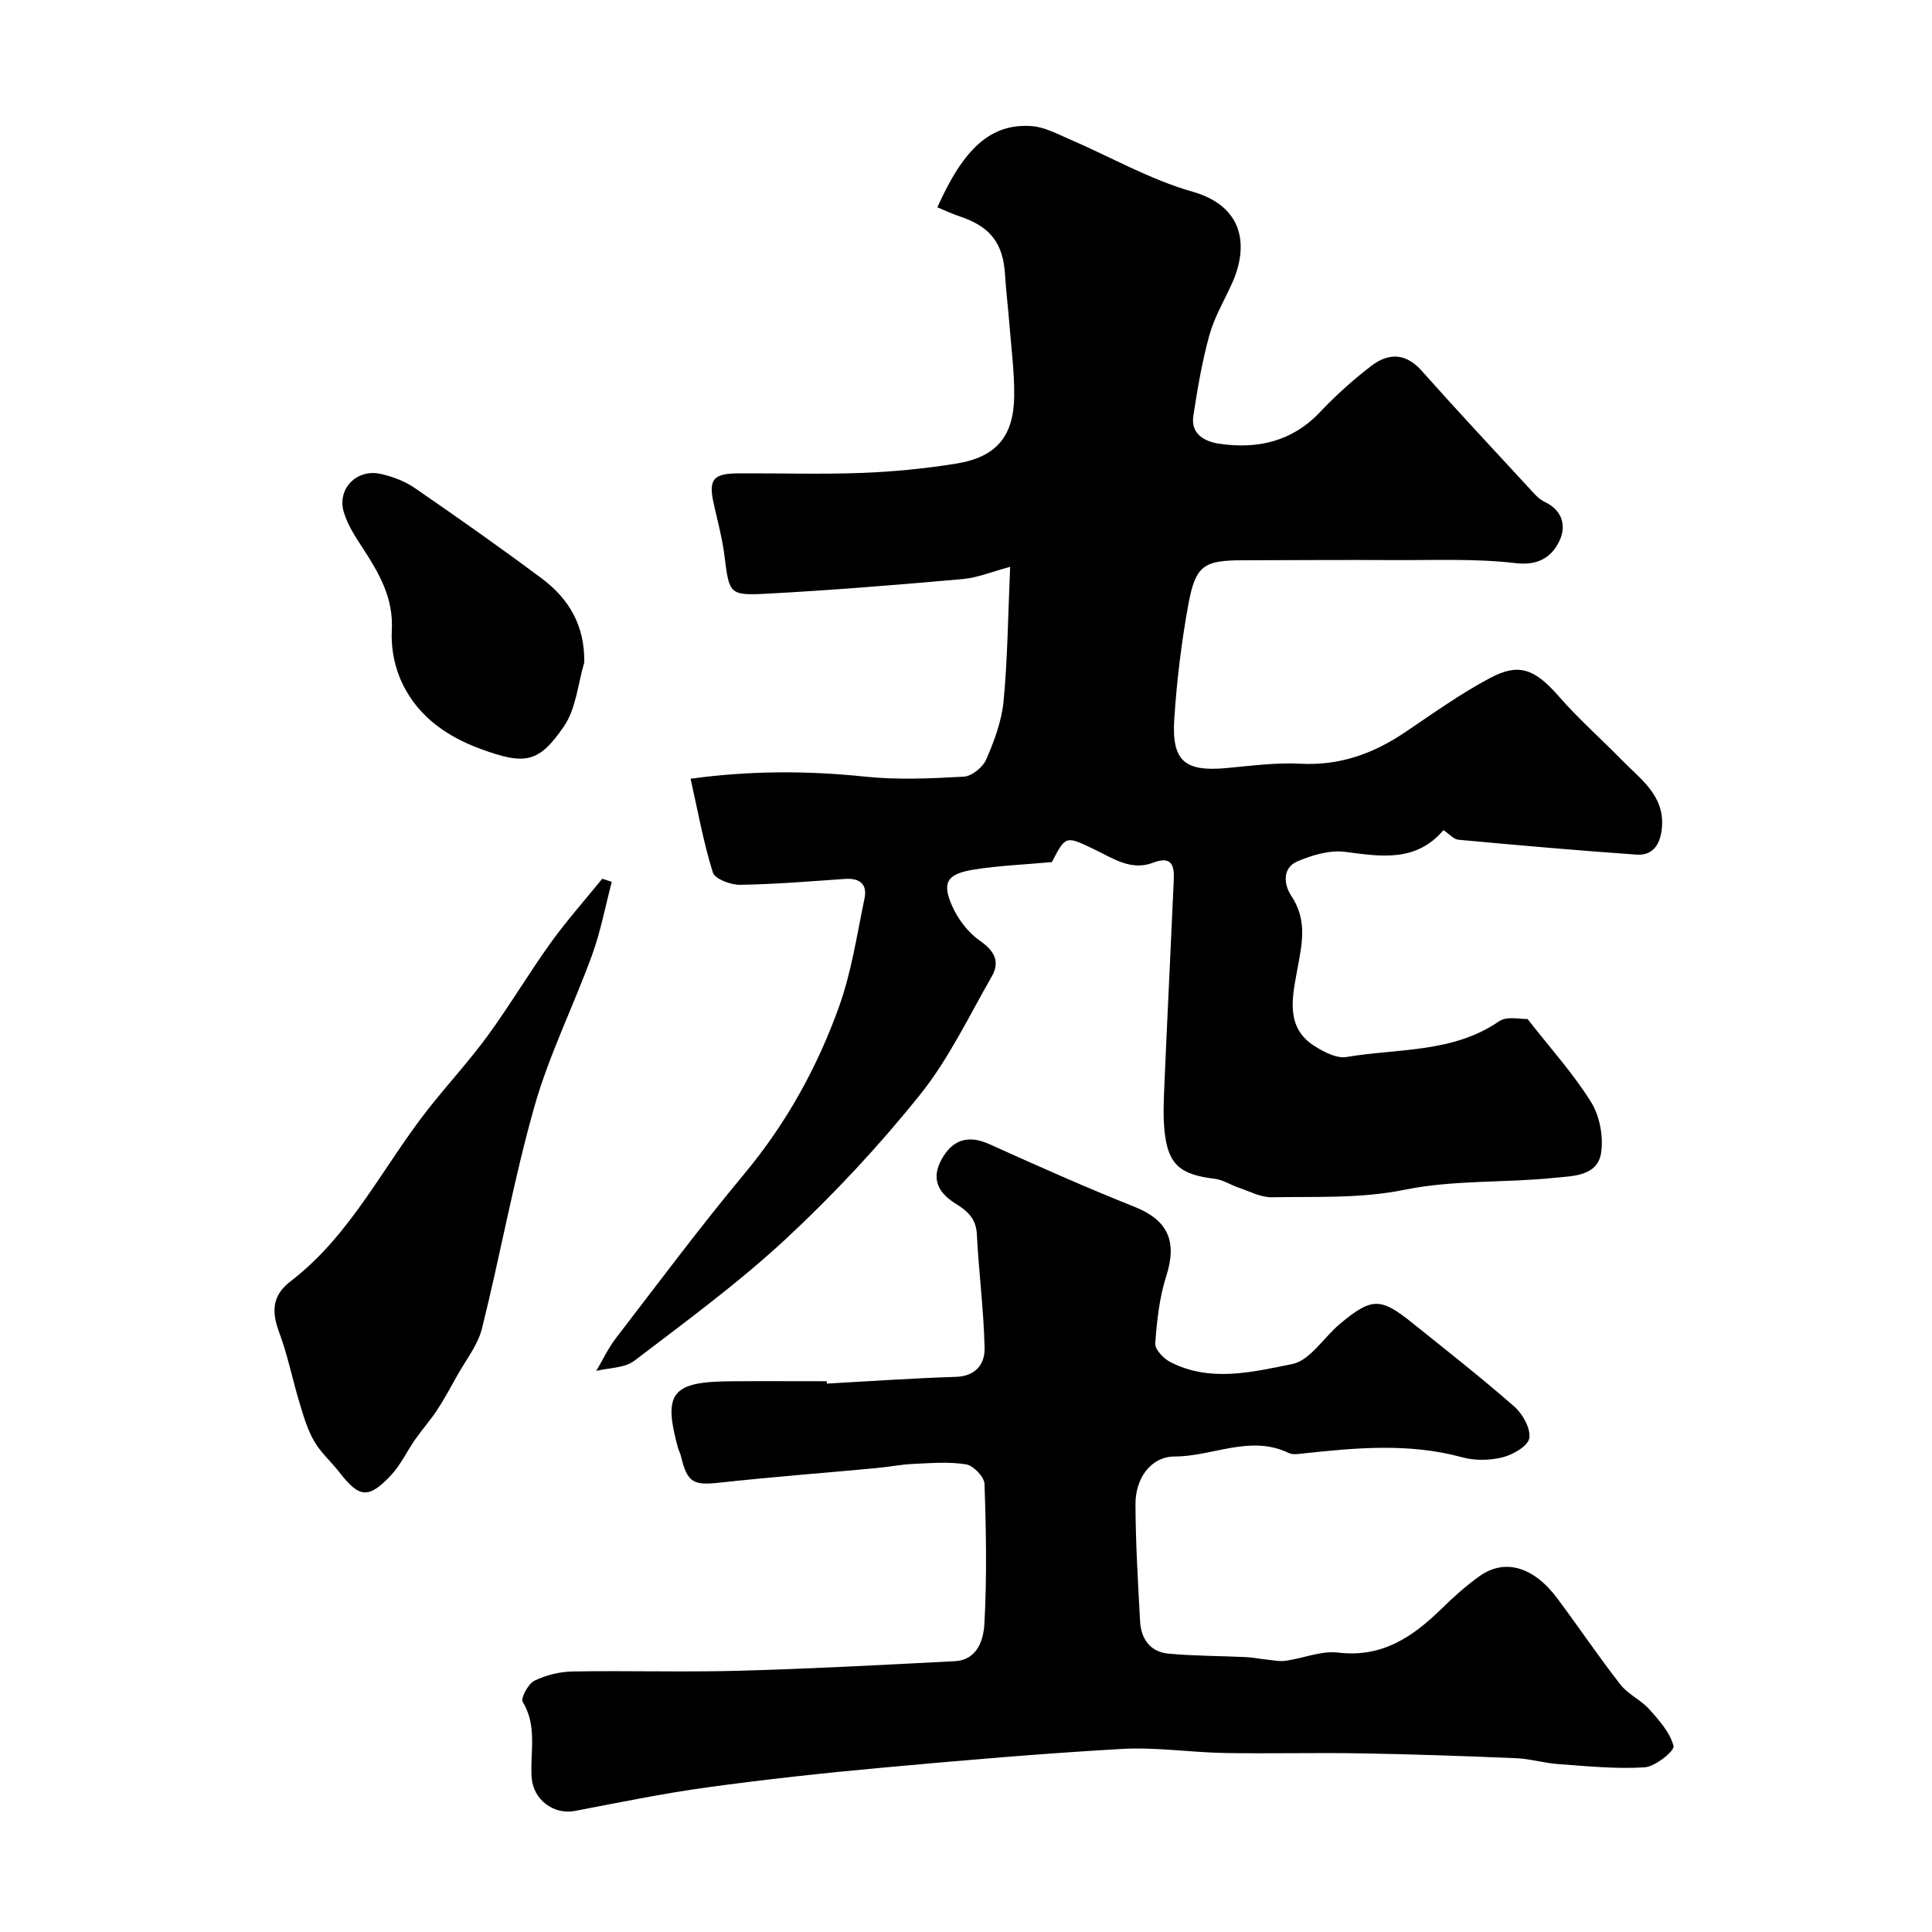 <svg enable-background="new 0 0 400 400" viewBox="0 0 400 400" xmlns="http://www.w3.org/2000/svg"><g fill="#000001"><path d="m194.07 42.92c5.43-12.14 11.01-17.43 19.55-16.81 2.63.19 5.22 1.6 7.74 2.68 8.51 3.66 16.7 8.38 25.52 10.89 10.59 3.01 11.71 11.17 8.21 18.96-1.61 3.57-3.67 7.02-4.7 10.75-1.51 5.45-2.46 11.08-3.32 16.69-.6 3.88 2.47 5.37 5.42 5.8 7.86 1.13 14.98-.43 20.77-6.53 3.28-3.46 6.87-6.71 10.66-9.6 3.52-2.69 7.09-2.74 10.43 1.02 7.24 8.15 14.69 16.11 22.09 24.13 1.01 1.09 2.03 2.37 3.32 2.98 3.97 1.88 4.58 5.3 2.94 8.44s-4.36 4.81-8.92 4.27c-8.24-.97-16.65-.59-24.99-.63-10.5-.06-20.99.02-31.49.04-8.02.01-9.77 1.04-11.24 9.03-1.45 7.87-2.42 15.86-2.94 23.85-.56 8.72 2.19 10.93 10.81 10.14 5.1-.47 10.26-1.17 15.34-.9 8.13.43 15.09-2.1 21.66-6.53 5.78-3.89 11.48-8 17.62-11.24 5.68-3 9-2.12 14.12 3.75 4.09 4.69 8.79 8.84 13.15 13.3 3.96 4.04 9.02 7.44 8.23 14.3-.38 3.27-1.93 5.47-5.22 5.24-12.3-.86-24.59-1.95-36.87-3.08-.99-.09-1.88-1.18-3.11-1.99-5.63 6.64-12.85 5.49-20.35 4.5-3.18-.42-6.82.67-9.87 1.96-3.24 1.38-2.79 4.89-1.3 7.11 3.54 5.28 2.14 10.41 1.14 15.97-.97 5.37-2.27 11.46 3.76 15.21 1.94 1.21 4.54 2.57 6.56 2.22 10.65-1.81 21.97-.78 31.59-7.4 1.63-1.12 4.52-.39 5.88-.47 4.75 6.09 9.49 11.31 13.16 17.21 1.8 2.89 2.59 7.19 2.06 10.56-.77 4.83-5.96 4.73-9.58 5.11-10.32 1.07-20.92.41-30.99 2.46-9.27 1.89-18.38 1.39-27.57 1.57-2.28.05-4.6-1.22-6.87-1.98-1.67-.56-3.25-1.64-4.95-1.84-7.22-.87-9.69-2.95-10.41-9.84-.33-3.13-.17-6.33-.04-9.49.61-14.2 1.32-28.4 1.95-42.6.13-2.99-.46-4.99-4.3-3.51-4.52 1.74-8.29-.91-12.1-2.74-5.99-2.88-5.97-2.93-8.84 2.61-5.46.5-10.89.7-16.22 1.56-5.54.9-6.6 2.69-4.39 7.61 1.22 2.71 3.3 5.44 5.72 7.12 3.03 2.11 4.19 4.33 2.44 7.39-4.76 8.31-8.95 17.14-14.89 24.54-8.48 10.55-17.8 20.56-27.71 29.77-9.82 9.12-20.72 17.11-31.41 25.26-2 1.52-5.22 1.44-7.87 2.09 1.34-2.27 2.47-4.7 4.07-6.78 8.78-11.42 17.39-22.98 26.6-34.04 8.7-10.45 15.14-22.11 19.65-34.75 2.54-7.13 3.66-14.79 5.22-22.25.62-2.98-1.03-4.25-4.03-4.04-7.24.5-14.48 1.11-21.73 1.22-1.94.03-5.22-1.2-5.64-2.55-1.94-6.17-3.08-12.59-4.61-19.41 12.13-1.67 24.04-1.7 36.08-.44 6.76.71 13.66.39 20.47.01 1.67-.09 3.97-1.95 4.66-3.57 1.66-3.83 3.2-7.95 3.59-12.06.84-8.85.92-17.77 1.36-27.81-3.77 1-6.76 2.26-9.83 2.53-13.45 1.19-26.91 2.3-40.39 3.02-8 .43-7.92.07-8.93-7.86-.45-3.55-1.38-7.03-2.17-10.53-1.2-5.26-.28-6.5 5.19-6.52 8.5-.04 17.01.23 25.49-.09 6.54-.25 13.1-.89 19.56-1.94 8.23-1.34 11.83-5.64 11.92-14.03.05-4.93-.61-9.86-.99-14.79-.27-3.44-.7-6.86-.91-10.3-.39-6.41-2.97-9.83-9.07-11.94-1.72-.55-3.31-1.31-4.94-1.99z"/><path d="m171.19 286.46c8.92-.49 17.83-1.12 26.76-1.4 4.12-.13 5.96-2.73 5.9-5.9-.16-7.87-1.21-15.72-1.6-23.59-.16-3.32-1.96-4.85-4.48-6.42-4.19-2.62-4.96-5.87-2.36-9.89 2.3-3.55 5.45-4.17 9.44-2.37 9.93 4.48 19.89 8.93 30 12.95 6.94 2.76 8.94 7.13 6.6 14.4-1.42 4.44-1.93 9.24-2.27 13.92-.09 1.22 1.73 3.11 3.11 3.83 8.27 4.27 17.02 2.07 25.26.42 3.69-.74 6.51-5.51 9.86-8.31 6.54-5.46 8.4-5.49 14.82-.34 7.16 5.75 14.4 11.42 21.31 17.47 1.73 1.52 3.4 4.53 3.08 6.53-.26 1.63-3.37 3.42-5.52 3.96-2.65.67-5.77.71-8.4-.01-10.94-2.99-21.89-1.97-32.89-.79-.98.11-2.15.31-2.96-.08-7.97-3.87-15.73.7-23.61.71-5.02.01-8.16 4.57-8.15 9.84.02 8.09.52 16.18.95 24.27.19 3.68 2.13 6.37 5.91 6.71 5.29.49 10.63.46 15.94.71 1.46.07 2.9.37 4.36.52 1.3.13 2.64.43 3.91.25 3.65-.51 7.38-2.12 10.88-1.7 9.07 1.09 15.41-3.21 21.38-9.04 2.47-2.41 5.06-4.76 7.86-6.76 5.27-3.76 11.25-2.01 16.19 4.64 4.39 5.89 8.5 11.99 13.02 17.78 1.57 2.02 4.23 3.17 5.96 5.1 2.05 2.29 4.31 4.82 5.04 7.63.25.96-3.75 4.25-5.94 4.4-5.92.39-11.92-.24-17.88-.66-2.92-.2-5.79-1.09-8.71-1.22-10.76-.45-21.53-.83-32.3-1.01-9.37-.16-18.74.09-28.1-.07-7.11-.13-14.24-1.24-21.3-.84-16.59.94-33.16 2.38-49.71 3.89-12.08 1.1-24.15 2.42-36.17 4.07-9.18 1.26-18.27 3.15-27.38 4.88-4.29.82-8.61-2.25-8.93-6.95-.36-5.22 1.24-10.59-1.85-15.63-.46-.75 1.13-3.74 2.42-4.38 2.4-1.18 5.27-1.88 7.95-1.92 11.5-.2 23.01.17 34.5-.15 14.87-.41 29.73-1.21 44.59-1.98 4.72-.24 5.95-4.49 6.13-7.74.53-9.64.36-19.33.02-28.98-.05-1.45-2.3-3.78-3.81-4.03-3.57-.58-7.31-.26-10.96-.09-2.61.12-5.2.64-7.81.88-10.8 1-21.61 1.83-32.39 3.01-5.31.58-6.58-.03-7.87-5.48-.15-.63-.48-1.21-.65-1.84-3.07-11.26-1.24-13.59 10.83-13.68 6.67-.05 13.33-.01 20-.01 0 .18.01.34.02.49z"/><path d="m126.66 182.58c-1.33 5.06-2.3 10.25-4.08 15.15-3.82 10.52-8.9 20.66-11.94 31.38-4.29 15.12-7.04 30.67-10.85 45.93-.87 3.49-3.37 6.57-5.17 9.82-1.33 2.39-2.63 4.81-4.13 7.09-1.38 2.1-3.08 4-4.53 6.07-1.7 2.43-2.98 5.24-4.98 7.38-4.66 4.98-6.6 4.74-10.67-.53-1.71-2.21-3.89-4.1-5.27-6.49-1.4-2.42-2.21-5.23-3.03-7.94-1.46-4.82-2.43-9.8-4.18-14.5-1.6-4.29-1.59-7.66 2.33-10.66 12.57-9.62 19.22-24 28.79-36.04 3.97-5 8.31-9.72 12.07-14.87 4.54-6.23 8.48-12.89 12.98-19.15 3.32-4.61 7.11-8.88 10.69-13.29.67.21 1.32.43 1.97.65z"/><path d="m120.97 137.15c-1.33 4.45-1.7 9.55-4.19 13.2-5.22 7.63-8.03 8.1-17.3 4.7-7.49-2.75-13.76-7.33-16.81-15.01-1.18-2.96-1.72-6.42-1.55-9.6.36-6.54-2.56-11.65-5.9-16.78-1.58-2.42-3.26-4.95-4.05-7.67-1.41-4.83 2.71-8.98 7.66-7.87 2.46.55 5 1.51 7.06 2.93 8.86 6.09 17.66 12.29 26.28 18.72 5.6 4.18 8.91 9.71 8.8 17.38z"/></g></svg>